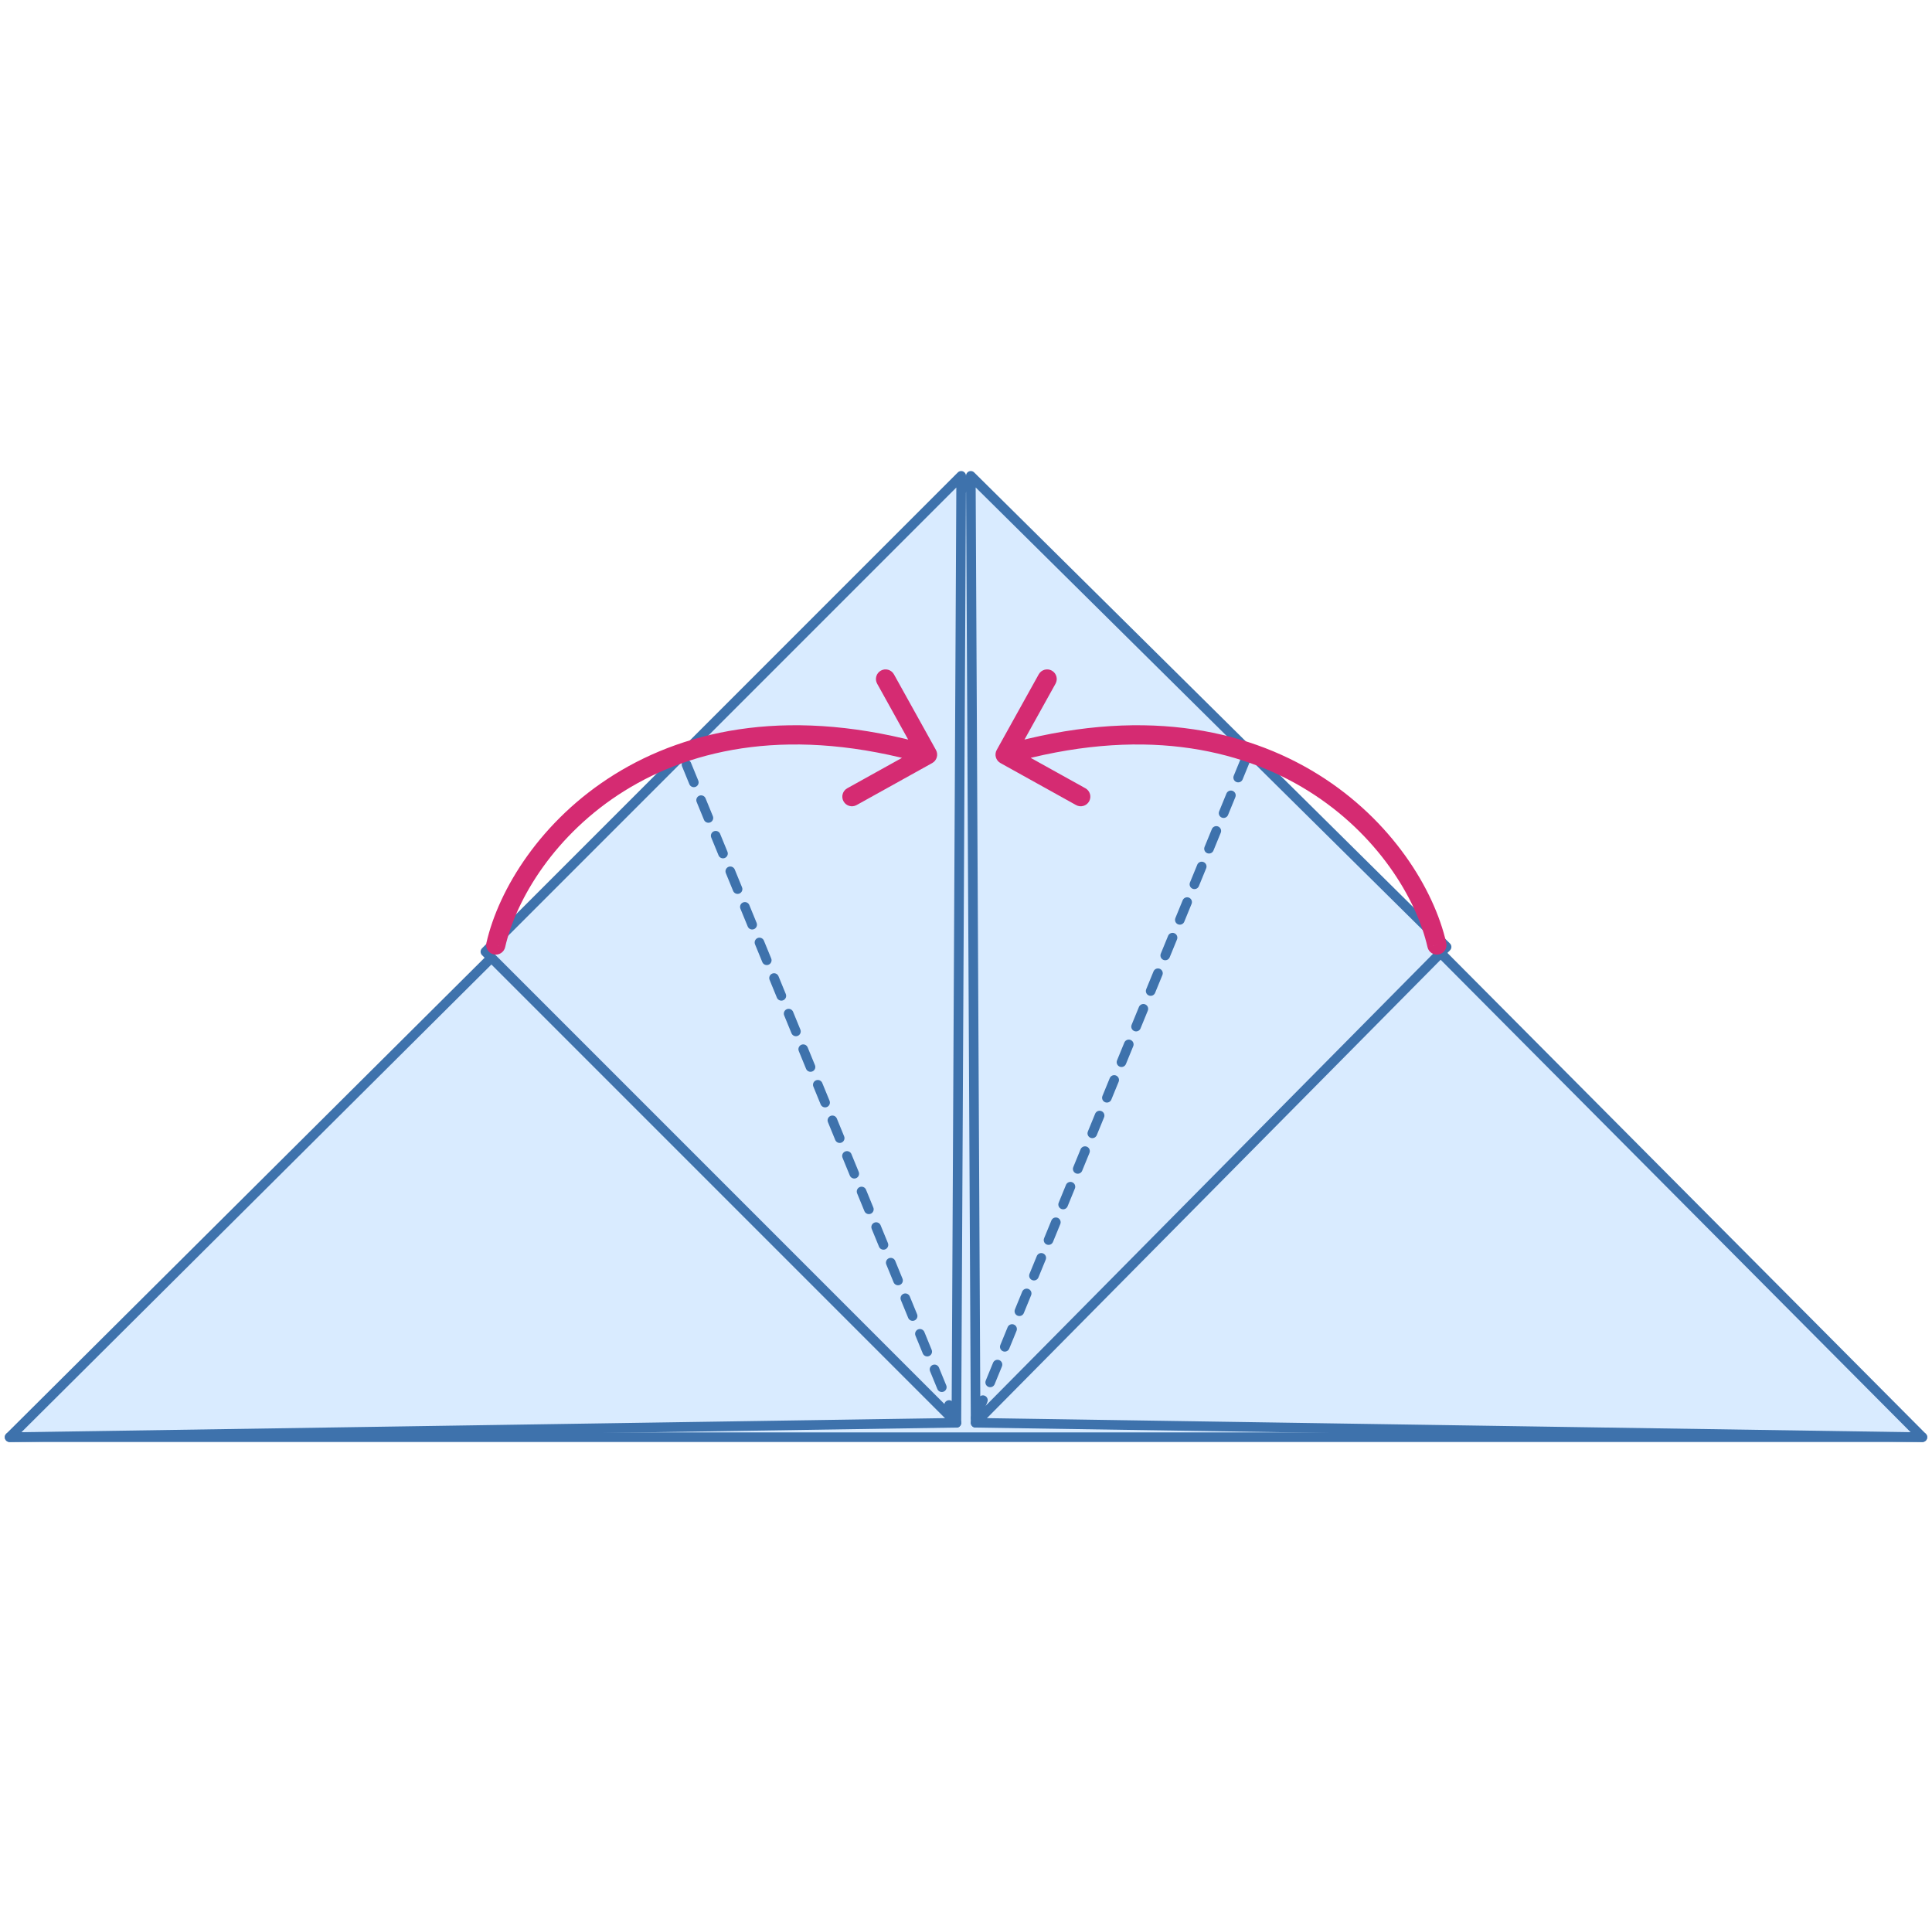 <svg width="201" height="200" viewBox="0 0 201 200" fill="none" xmlns="http://www.w3.org/2000/svg">
<path d="M101 50L1 149.5H200L101 50Z" fill="#D9EBFF" stroke="#3E72AC" stroke-linecap="round" stroke-linejoin="round"/>
<path d="M50.5 99L99.5 148L100 49.5L50.5 99Z" fill="#D9EBFF" stroke="#3E72AC" stroke-linecap="round" stroke-linejoin="round"/>
<path d="M150.5 98.5L101.5 148L101 49.5L150.5 98.5Z" fill="#D9EBFF" stroke="#3E72AC" stroke-linecap="round" stroke-linejoin="round"/>
<path d="M1 149.5L99.5 148" stroke="#3E72AC" stroke-linecap="round" stroke-linejoin="round"/>
<path d="M200 149.5L101.5 148" stroke="#3E72AC" stroke-linecap="round" stroke-linejoin="round"/>
<path d="M99.5 148L71 78.5" stroke="#3E72AC" stroke-linecap="round" stroke-linejoin="round" stroke-dasharray="2 2"/>
<path d="M101.5 147.5L130 78" stroke="#3E72AC" stroke-linecap="round" stroke-linejoin="round" stroke-dasharray="2 2"/>
<path d="M52.555 98.526C52.432 99.064 51.896 99.401 51.358 99.278C50.819 99.156 50.482 98.62 50.605 98.081L52.555 98.526ZM97.374 78.014C97.642 78.497 97.468 79.106 96.986 79.374L89.118 83.745C88.635 84.013 88.027 83.839 87.758 83.356C87.49 82.874 87.664 82.265 88.147 81.997L95.14 78.112L91.255 71.118C90.987 70.635 91.161 70.027 91.644 69.758C92.126 69.49 92.735 69.664 93.003 70.147L97.374 78.014ZM51.58 98.303L50.605 98.081C51.877 92.5 56.271 85.325 63.92 80.565C71.609 75.781 82.529 73.468 96.775 77.538L96.5 78.5L96.225 79.462C82.472 75.532 72.143 77.804 64.977 82.263C57.773 86.746 53.706 93.473 52.555 98.526L51.58 98.303Z" fill="#D52B72"/>
<path d="M148.515 98.526C148.638 99.064 149.174 99.401 149.712 99.278C150.251 99.156 150.588 98.62 150.465 98.081L148.515 98.526ZM103.695 78.014C103.427 78.497 103.601 79.106 104.084 79.374L111.951 83.745C112.434 84.013 113.043 83.839 113.311 83.356C113.579 82.874 113.405 82.265 112.923 81.997L105.929 78.112L109.815 71.118C110.083 70.635 109.909 70.027 109.426 69.758C108.943 69.49 108.334 69.664 108.066 70.147L103.695 78.014ZM149.49 98.303L150.465 98.081C149.193 92.5 144.799 85.325 137.149 80.565C129.461 75.781 118.541 73.468 104.295 77.538L104.57 78.5L104.844 79.462C118.598 75.532 128.927 77.804 136.092 82.263C143.297 86.746 147.363 93.473 148.515 98.526L149.49 98.303Z" fill="#D52B72"/>
</svg>
